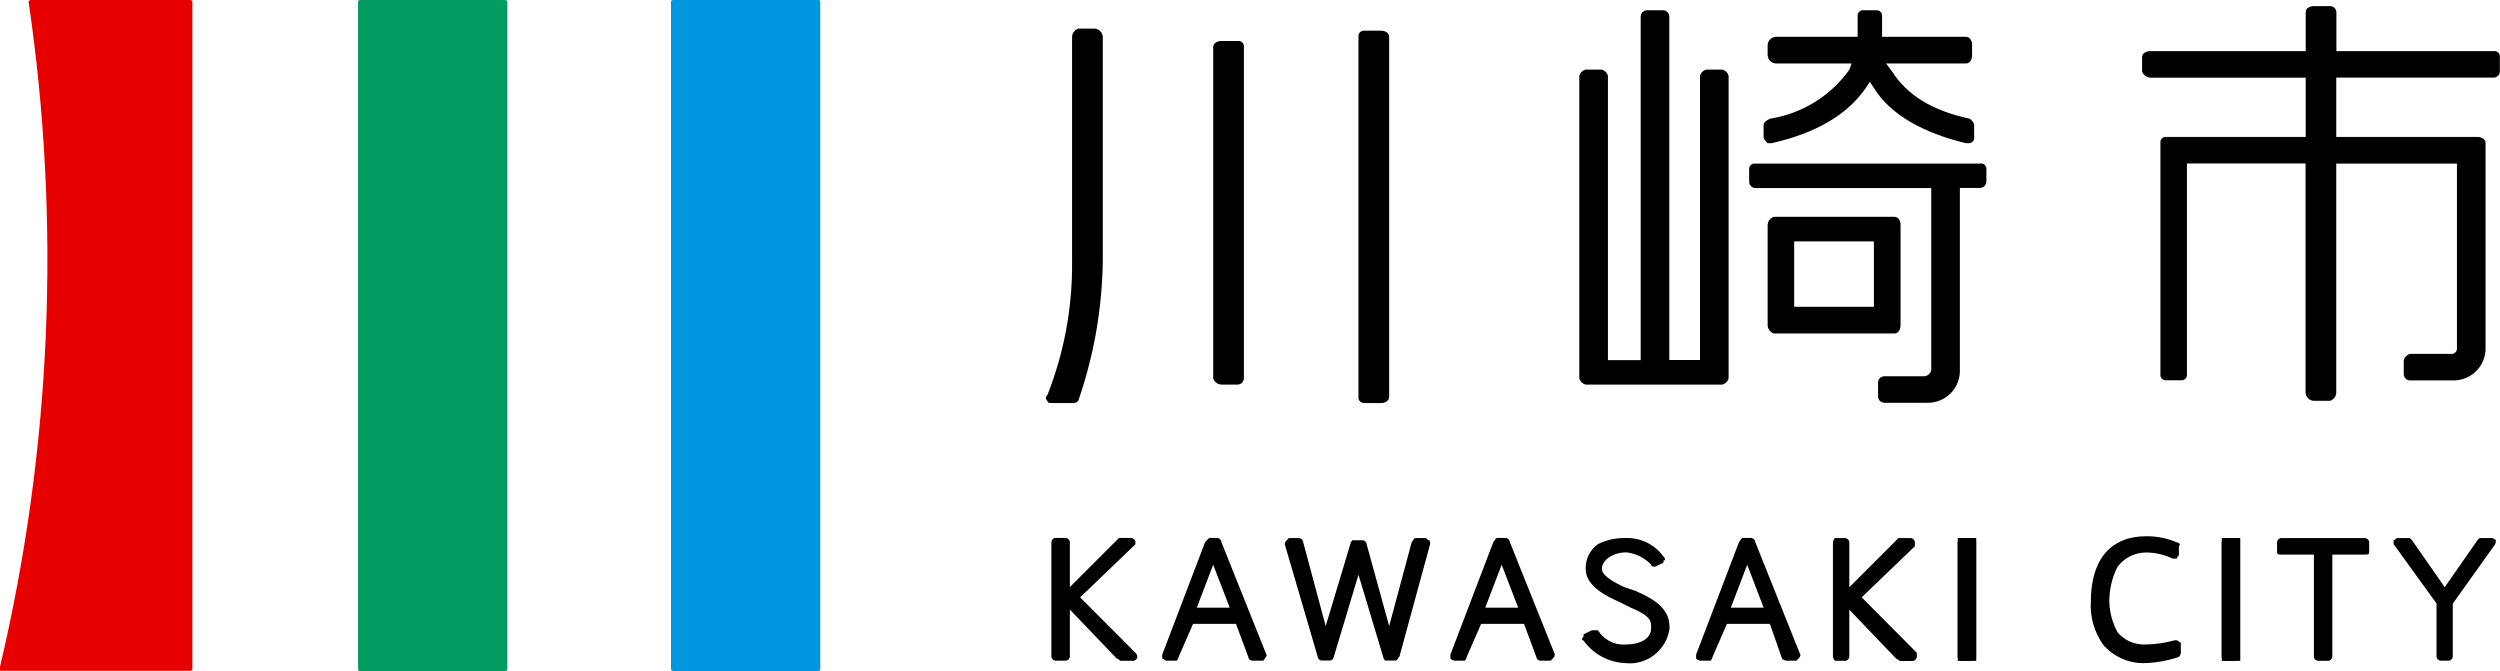 <?xml version="1.0" encoding="UTF-8"?>
<svg id="_レイヤー_2" data-name="レイヤー_2" xmlns="http://www.w3.org/2000/svg" width="180" height="48.31" viewBox="0 0 180 48.31">
  <g id="_レイヤー_1-2" data-name="レイヤー_1">
    <g>
      <path d="M179.56,3.68h-11.34V.88c-.01-.24-.2-.43-.44-.44h-1.18c-.29,0-.59.15-.59.44v2.8h-11.19c-.29,0-.59.15-.59.44v1.03c.09.25.32.43.59.44h11.19v4.27h-10.02c-.21-.03-.41.12-.44.33,0,.04,0,.07,0,.11v16.64c-.03.21.12.41.33.44.04,0,.07,0,.11,0h1.03c.21.03.41-.12.44-.33,0-.04,0-.07,0-.11v-15.17h8.54v16.5c.02.32.27.57.59.59h1.18c.25-.09.43-.32.44-.59V11.78h8.69v13.26c.03.21-.12.41-.33.44-.04,0-.07,0-.11,0h-2.95c-.21.06-.38.23-.44.44v1.03c.01.24.2.43.44.44h3.09c1.26.03,2.31-.95,2.36-2.21v-14.88c0-.29-.29-.44-.59-.44h-10.16v-4.27h11.34c.24-.01.43-.2.44-.44v-1.03c.03-.21-.12-.41-.33-.44-.04,0-.08,0-.11,0"/>
      <path d="M124.02,27.69c.21-.06.38-.23.44-.44V5.45c-.06-.21-.23-.38-.44-.44h-1.18c-.21.06-.38.23-.44.44v20.47h-2.21V1.18c-.01-.24-.2-.43-.44-.44h-1.18c-.24.01-.43.2-.44.44v24.75h-2.36V5.45c-.06-.21-.23-.38-.44-.44h-1.18c-.21.06-.38.23-.44.44v21.8c.06.21.23.38.44.44"/>
      <path d="M136.4,24.01c.29,0,.44-.3.44-.59v-7.22c0-.3-.15-.59-.44-.59h-8.69c-.25.09-.43.32-.44.59v7.22c.01.27.19.5.44.59M129.18,17.38h5.74v4.71h-5.74v-4.71Z"/>
      <path d="M142.58,11.78h-16.2c-.21-.03-.41.12-.44.33,0,.04,0,.07,0,.11v.88c.01.24.2.43.44.44h12.67v12.96c.03.3-.19.56-.49.59-.03,0-.07,0-.1,0h-2.8c-.24.01-.43.2-.44.44v1.03c.01.24.2.43.44.44h3.09c1.26.03,2.31-.95,2.36-2.21v-13.26h1.47c.24-.01.43-.2.44-.44v-.88c.03-.21-.12-.41-.33-.44-.04,0-.07,0-.11,0"/>
      <path d="M127.56,10.31h0c3.24-.74,5.45-2.06,6.78-3.98l.29-.44.29.44c1.18,1.92,3.54,3.24,6.63,3.98h.15c.21.03.41-.12.44-.33,0-.04,0-.07,0-.11v-.88c0-.15-.15-.29-.3-.44-2.8-.59-4.57-1.77-5.6-3.39l-.44-.59h5.75c.29,0,.44-.29.44-.59v-.74c0-.29-.15-.59-.44-.59h-6.04v-1.47c.03-.21-.12-.41-.33-.44-.04,0-.07,0-.11,0h-.88c-.21-.03-.41.12-.44.33,0,.04,0,.07,0,.11v1.47h-5.89c-.32.02-.57.27-.59.59v.74c.02.32.27.57.59.59h5.45l-.15.44c-1.36,1.91-3.43,3.18-5.74,3.54-.3.15-.44.3-.44.44v.88c0,.15.15.3.29.44h.29"/>
      <path d="M87.94,27.69h1.18c.24-.01.43-.2.44-.44V3.39c.03-.21-.12-.41-.33-.44-.04,0-.07,0-.11,0h-1.18c-.29,0-.59.15-.59.44v23.86c.09.25.32.43.59.44"/>
      <path d="M98.25,29.02h1.18c.29,0,.59-.15.59-.44V2.65c0-.29-.29-.44-.59-.44h-1.18c-.21-.03-.41.12-.44.33,0,.04,0,.07,0,.11v25.92c-.03.21.12.41.33.44.04,0,.07,0,.11,0"/>
      <path d="M77.19,29.02c.16.02.32-.03.44-.15,1.12-3.22,1.72-6.6,1.77-10.02V2.65c-.02-.32-.27-.57-.59-.59h-1.18c-.25.09-.43.32-.44.59v16.2c.03,3.28-.57,6.53-1.77,9.58-.12.09-.15.27-.05.39.02.02.03.04.05.05,0,.15.15.15.44.15"/>
      <path d="M77.77,43.01l3.83-3.68.15-.15v-.15c-.01-.16-.14-.28-.3-.3h-.88l-.15.15-3.39,3.39v-3.24c-.01-.16-.14-.28-.3-.3h-.74c-.16.01-.28.14-.29.3v8.25c.01.16.14.28.29.29h.74c.16-.01.28-.14.3-.29v-3.39l3.39,3.54c.15,0,.15.15.3.15h.88c.16-.01.28-.14.29-.29-.01-.11-.06-.22-.15-.3"/>
      <path d="M91.18,47.13l-3.24-8.1c-.01-.16-.14-.28-.29-.3h-.59l-.29.3-3.09,8.1v.29c.15,0,.15.15.3.15h.74c.08-.08.13-.18.15-.29l1.03-2.36h3.09l.88,2.36c.01.16.14.28.29.29h.74c.08,0,.14-.06.15-.14,0,0,0,0,0,0q.15-.15.15-.29M88.54,43.75h-2.37l1.18-3.09,1.19,3.09Z"/>
      <path d="M102.67,38.74h-.74c-.15,0-.15.15-.29.3l-1.62,6.04-1.62-5.89c-.01-.16-.14-.28-.29-.29h-.74c-.08.08-.13.18-.15.29l-1.77,5.89-1.62-6.04c-.01-.16-.14-.28-.29-.3h-.74l-.15.15q-.15.15-.15.29l2.37,8.09c.01.16.14.28.29.29h.59c.16-.01.28-.14.29-.29l1.77-5.89,1.77,5.89c.02.11.07.22.15.29h.74c.15,0,.15-.15.29-.29l2.21-8.1c0-.15,0-.29-.15-.29"/>
      <path d="M108.71,39.03c-.01-.16-.14-.28-.3-.3h-.59c-.15,0-.15.15-.3.3l-3.09,8.1v.29c.08.08.18.13.29.15h.74c.08-.08.13-.18.15-.29l1.03-2.36h3.09l.88,2.36c.01.16.14.28.3.29h.74l.15-.15c.08-.08.14-.18.15-.3M109.31,43.75h-2.37l1.18-3.09,1.19,3.09Z"/>
      <path d="M129.62,47.13l-3.24-8.1c-.01-.16-.14-.28-.29-.3h-.59c-.15,0-.15.15-.29.3l-3.09,8.1v.29c.08.08.18.13.3.15h.74c.08-.08.13-.18.15-.29l1.03-2.36h3.09l.88,2.5c.08.08.18.13.29.15h.74l.15-.15c.09-.08.14-.18.15-.29M126.98,43.75h-2.36l1.18-3.09,1.18,3.09Z"/>
      <path d="M134.04,43.01l3.83-3.68v-.29c-.01-.16-.14-.28-.29-.3h-.89l-.15.15-3.39,3.39v-3.24c-.01-.16-.14-.28-.29-.3h-.74c-.08.08-.13.18-.15.3v8.25c.02.11.07.21.15.29h.74c.16-.01.28-.14.29-.29v-3.39l3.39,3.54c.15,0,.15.15.29.15h.88c.16-.01.28-.14.3-.29v-.3"/>
      <g>
        <rect id="SVGID" x="140.96" y="38.74" width="1.33" height="8.84"/>
        <path d="M141.99,38.75h-.74c-.16.01-.28.14-.3.29v8.25c.01.16.14.28.3.29h.74c.16-.01.28-.14.29-.29v-8.25c-.01-.16-.14-.28-.29-.29"/>
      </g>
      <path d="M117.84,42.57l-.88-.29c-1.62-.74-1.62-1.18-1.62-1.33,0-.59.74-1.18,1.77-1.18.67.08,1.3.39,1.77.88,0,.15.15.15.3.15l.59-.29v-.15c.15,0,.15-.15,0-.29-.64-.89-1.7-1.39-2.8-1.33-.66-.01-1.32.14-1.92.44-.57.4-.9,1.07-.88,1.77,0,.59.29,1.47,2.36,2.36l.88.44c1.47.59,1.47,1.03,1.47,1.33v.15c0,.74-.74,1.18-1.91,1.18-.78.03-1.51-.37-1.92-1.03h-.44l-.59.29v.15c-.15.15-.15.3,0,.3.68.96,1.77,1.56,2.95,1.62,1.58.2,3.03-.92,3.24-2.5,0-.88-.29-1.77-2.36-2.65"/>
      <path d="M156.73,46.1h-.15c-.67.19-1.36.29-2.06.3-.79.05-1.56-.28-2.06-.88-.37-.68-.57-1.44-.59-2.21,0-.87.2-1.73.59-2.5.49-.65,1.25-1.03,2.06-1.03.66,0,1.32.16,1.92.44h.29c0-.15.15-.15.15-.29v-.59c.15-.15,0-.29-.15-.29-.7-.3-1.45-.45-2.21-.44-2.5,0-3.98,1.62-3.98,4.71-.07,1.1.25,2.19.88,3.09.77.9,1.91,1.39,3.09,1.33.8-.03,1.6-.18,2.36-.44.08-.08.14-.18.15-.3v-.74c-.15,0-.15-.15-.29-.15"/>
      <g>
        <rect id="SVGID-2" x="159.97" y="38.74" width="1.33" height="8.84"/>
        <path d="M160.99,38.75h-.74c-.16.01-.28.14-.29.29v8.25c.01.16.14.28.29.29h.74c.16-.01.28-.14.29-.29v-8.25c-.01-.16-.14-.28-.29-.29"/>
      </g>
      <path d="M170.28,38.74h-6.04c-.16.01-.28.14-.29.3v.74c0,.15.15.15.29.15h2.36v7.36c.01.16.14.28.3.29h.74c.16-.01.28-.14.29-.29v-7.36h2.36c.15,0,.29,0,.29-.15v-.74c-.01-.16-.14-.28-.29-.3"/>
      <path d="M179.41,38.74h-.88l-.15.15-2.36,3.39-2.36-3.39-.15-.15h-.88c-.15,0-.15.15-.29.15v.29l3.09,4.27v3.83c.01.16.14.28.29.29h.59c.16-.01.28-.14.29-.29v-3.82l2.95-4.13c.11-.12.17-.28.15-.44-.08-.08-.18-.13-.29-.15"/>
      <path d="M58.92,0h-10.46c-.08,0-.15.06-.15.14,0,0,0,0,0,0v48.02c0,.08.06.15.14.15,0,0,0,0,0,0h10.46c.08,0,.15-.06.15-.14,0,0,0,0,0,0V.15c0-.08-.06-.15-.14-.15,0,0,0,0,0,0" fill="#0097e0"/>
      <path d="M13.7,0H2.21c-.08,0-.14.06-.15.14,0,0,0,0,0,0,2.34,15.94,1.64,32.19-2.06,47.87v.29h13.7q.15,0,.15-.15V.15Q13.84,0,13.7,0" fill="#e60000"/>
      <path d="M36.24,0h-10.31q-.15,0-.15.15v48.02q0,.15.15.15h10.31c.15,0,.29,0,.29-.15V.15C36.53,0,36.38,0,36.24,0" fill="#009b63"/>
    </g>
  </g>
</svg>